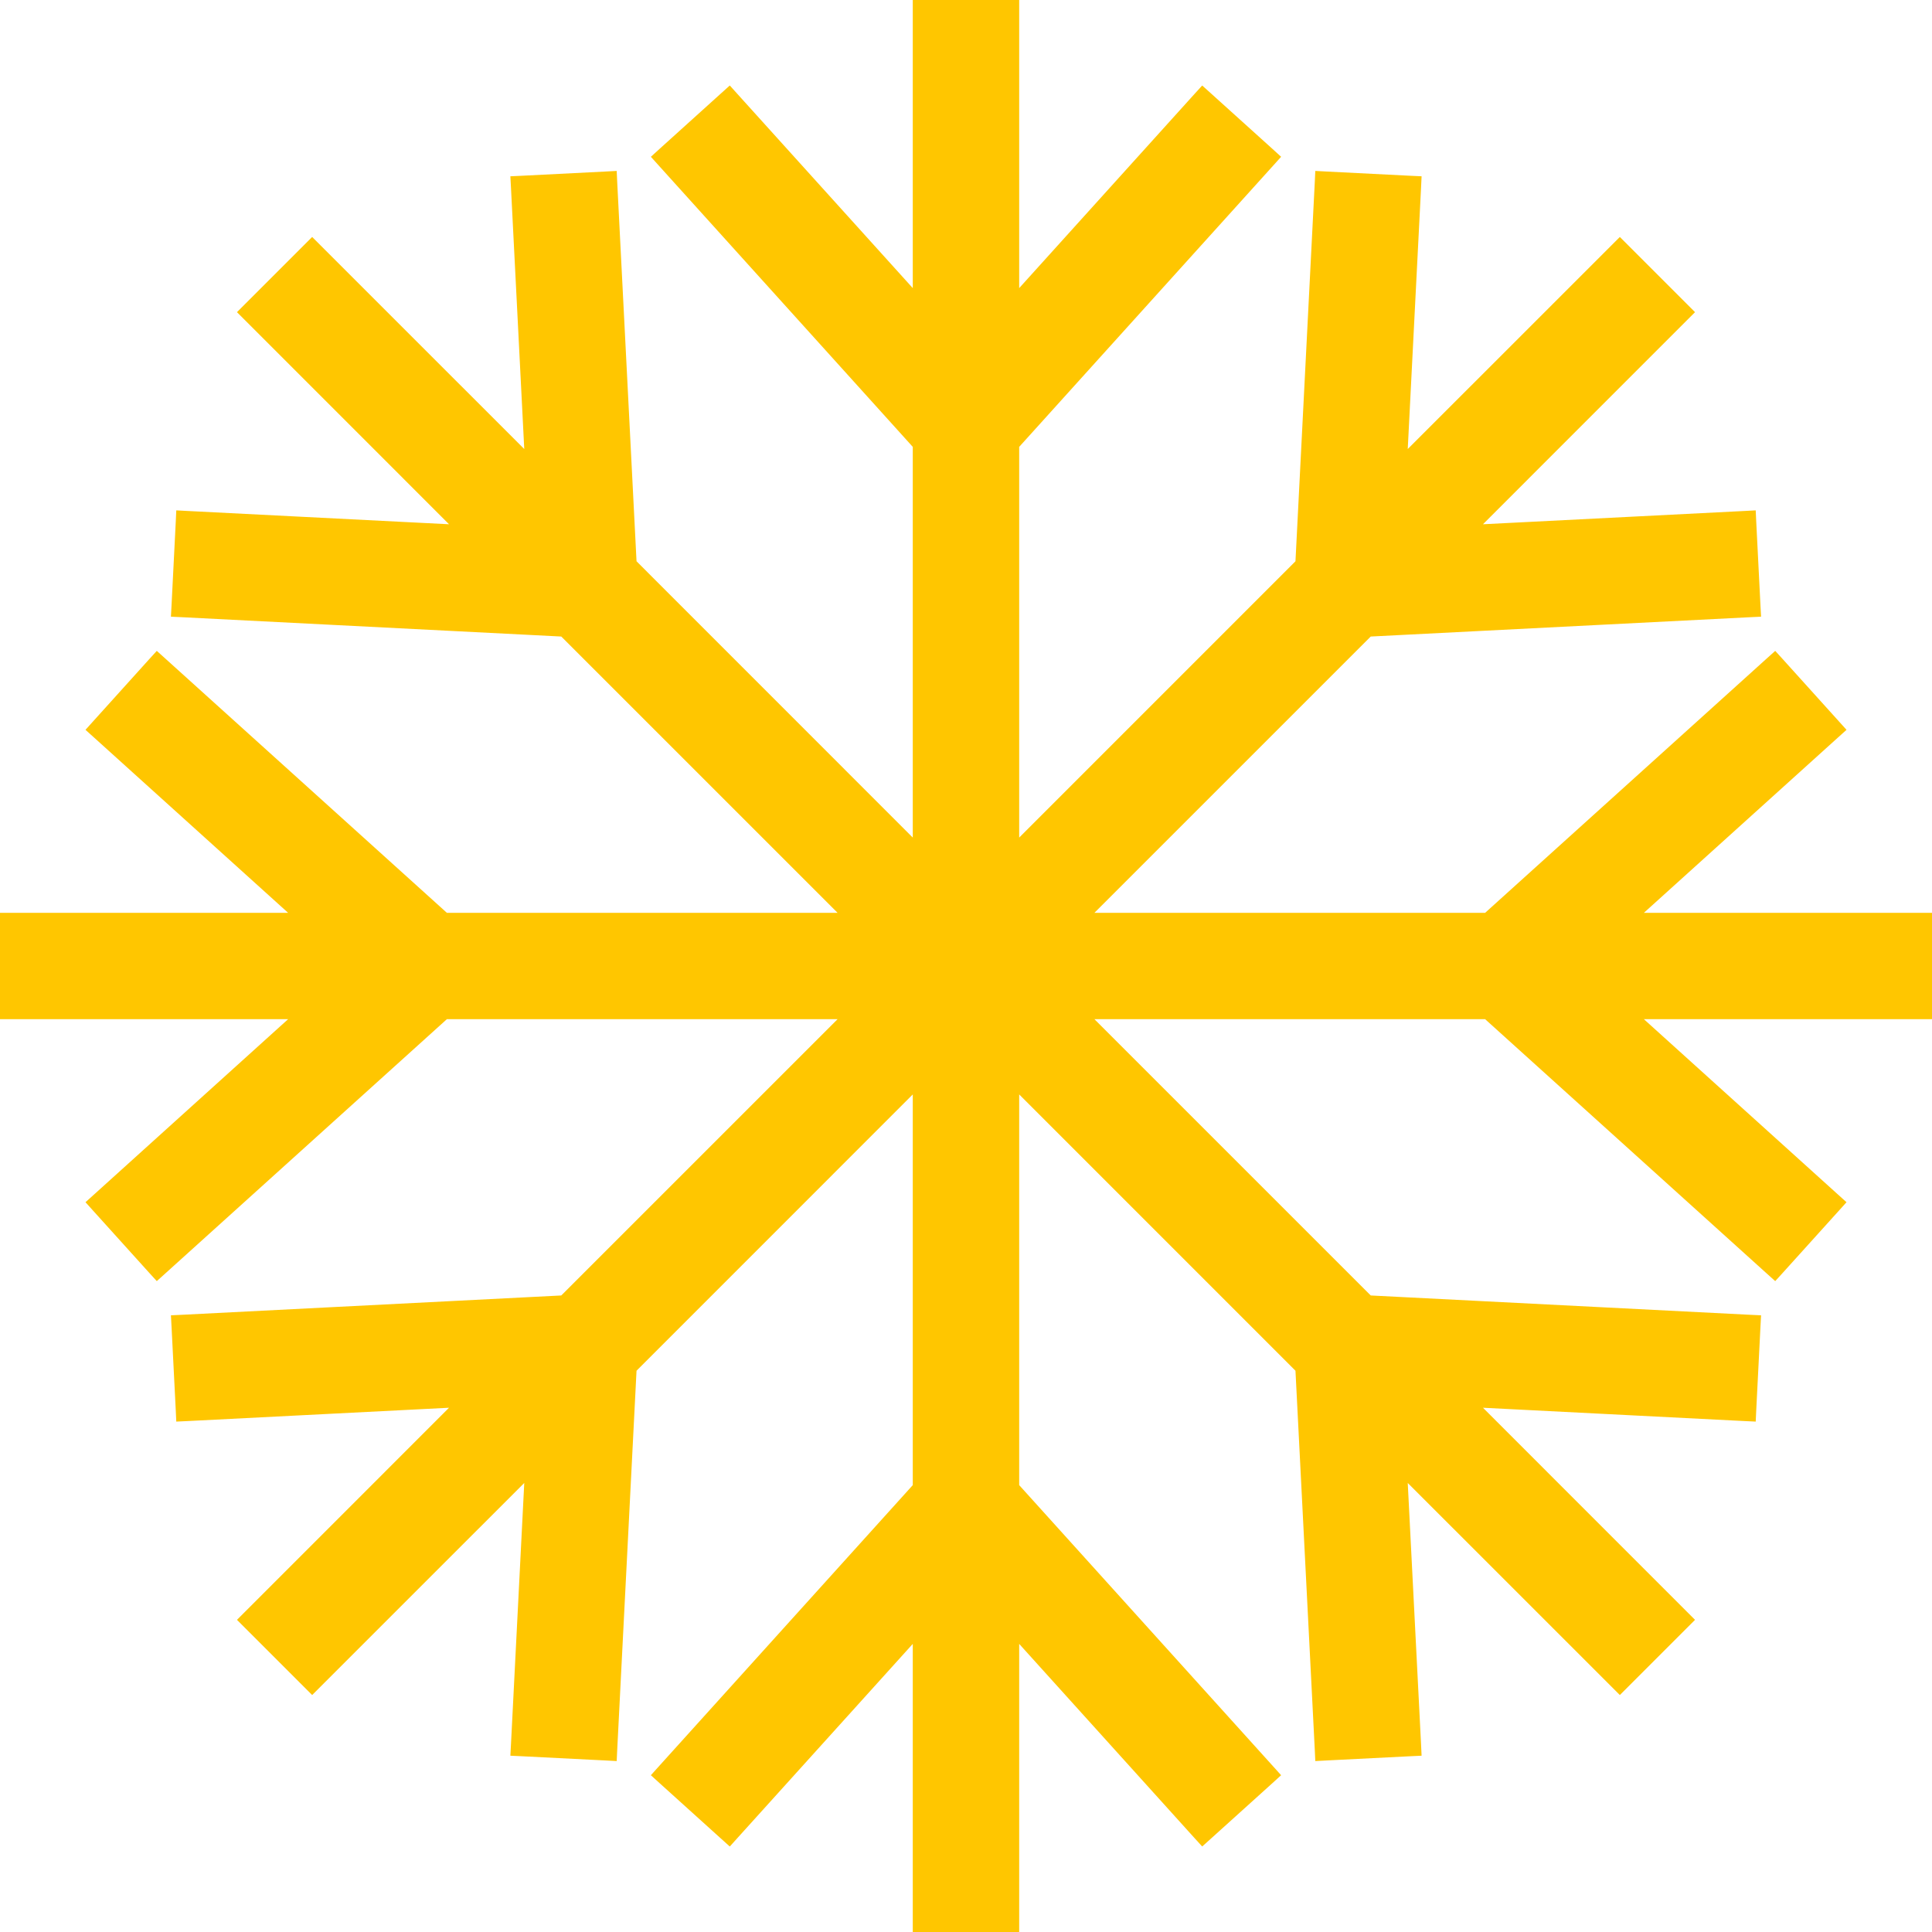 <svg width="49" height="49" viewBox="0 0 49 49" fill="none" xmlns="http://www.w3.org/2000/svg">
<g clip-path="url(#clip0_63_1964)">
<path d="M49.15 23.451V23.301H49H41.303L46.509 18.599L46.62 18.499L46.52 18.388L45.114 16.83L45.013 16.719L44.902 16.819L37.724 23.301H27.395L34.7 15.997L44.357 15.505L44.507 15.498L44.499 15.348L44.393 13.252L44.386 13.102L44.236 13.11L37.23 13.466L42.672 8.023L42.778 7.917L42.672 7.811L41.189 6.328L41.083 6.222L40.977 6.328L35.534 11.77L35.891 4.764L35.898 4.614L35.748 4.607L33.652 4.501L33.502 4.493L33.495 4.643L33.003 14.3L25.699 21.605V11.276L32.181 4.098L32.281 3.987L32.17 3.886L30.612 2.48L30.501 2.38L30.4 2.491L25.699 7.697V0V-0.15H25.549H23.45H23.3V0V7.697L18.598 2.491L18.498 2.38L18.387 2.48L16.83 3.886L16.719 3.987L16.819 4.098L23.3 11.276V21.605L15.997 14.3L15.505 4.643L15.498 4.493L15.348 4.501L13.252 4.607L13.102 4.614L13.11 4.764L13.466 11.77L8.023 6.328L7.917 6.222L7.811 6.328L6.328 7.811L6.222 7.917L6.328 8.023L11.77 13.466L4.764 13.11L4.614 13.102L4.607 13.252L4.501 15.348L4.493 15.498L4.643 15.505L14.3 15.997L21.605 23.301H11.276L4.098 16.819L3.987 16.719L3.886 16.83L2.48 18.388L2.38 18.499L2.491 18.599L7.697 23.301H0H-0.15V23.451V25.549V25.699H0H7.697L2.491 30.402L2.38 30.502L2.48 30.613L3.886 32.17L3.987 32.281L4.098 32.181L11.276 25.699H21.605L14.3 33.003L4.643 33.495L4.493 33.502L4.501 33.652L4.607 35.748L4.614 35.898L4.764 35.891L11.77 35.534L6.328 40.977L6.222 41.083L6.328 41.189L7.811 42.672L7.917 42.778L8.023 42.672L13.466 37.23L13.11 44.236L13.102 44.386L13.252 44.393L15.348 44.499L15.498 44.507L15.505 44.357L15.997 34.7L23.3 27.395V37.724L16.819 44.902L16.719 45.013L16.83 45.114L18.387 46.52L18.498 46.62L18.598 46.509L23.3 41.303V49V49.15H23.45H25.549H25.699V49V41.303L30.4 46.509L30.501 46.62L30.612 46.52L32.17 45.114L32.281 45.013L32.181 44.902L25.699 37.724V27.395L33.003 34.7L33.495 44.357L33.502 44.507L33.652 44.499L35.748 44.393L35.898 44.386L35.891 44.236L35.534 37.23L40.977 42.672L41.083 42.778L41.189 42.672L42.672 41.189L42.778 41.083L42.672 40.977L37.23 35.534L44.236 35.891L44.386 35.898L44.393 35.748L44.499 33.652L44.507 33.502L44.357 33.495L34.7 33.003L27.395 25.699H37.724L44.902 32.181L45.013 32.281L45.114 32.17L46.52 30.613L46.62 30.502L46.509 30.402L41.303 25.699H49H49.15V25.549V23.451Z" fill="#FFC600" stroke="#FFC600" stroke-width="0.3"/>
</g>
<defs>
<clipPath id="clip0_63_1964">
<rect width="49" height="49" fill="white"/>
</clipPath>
</defs>
</svg>
